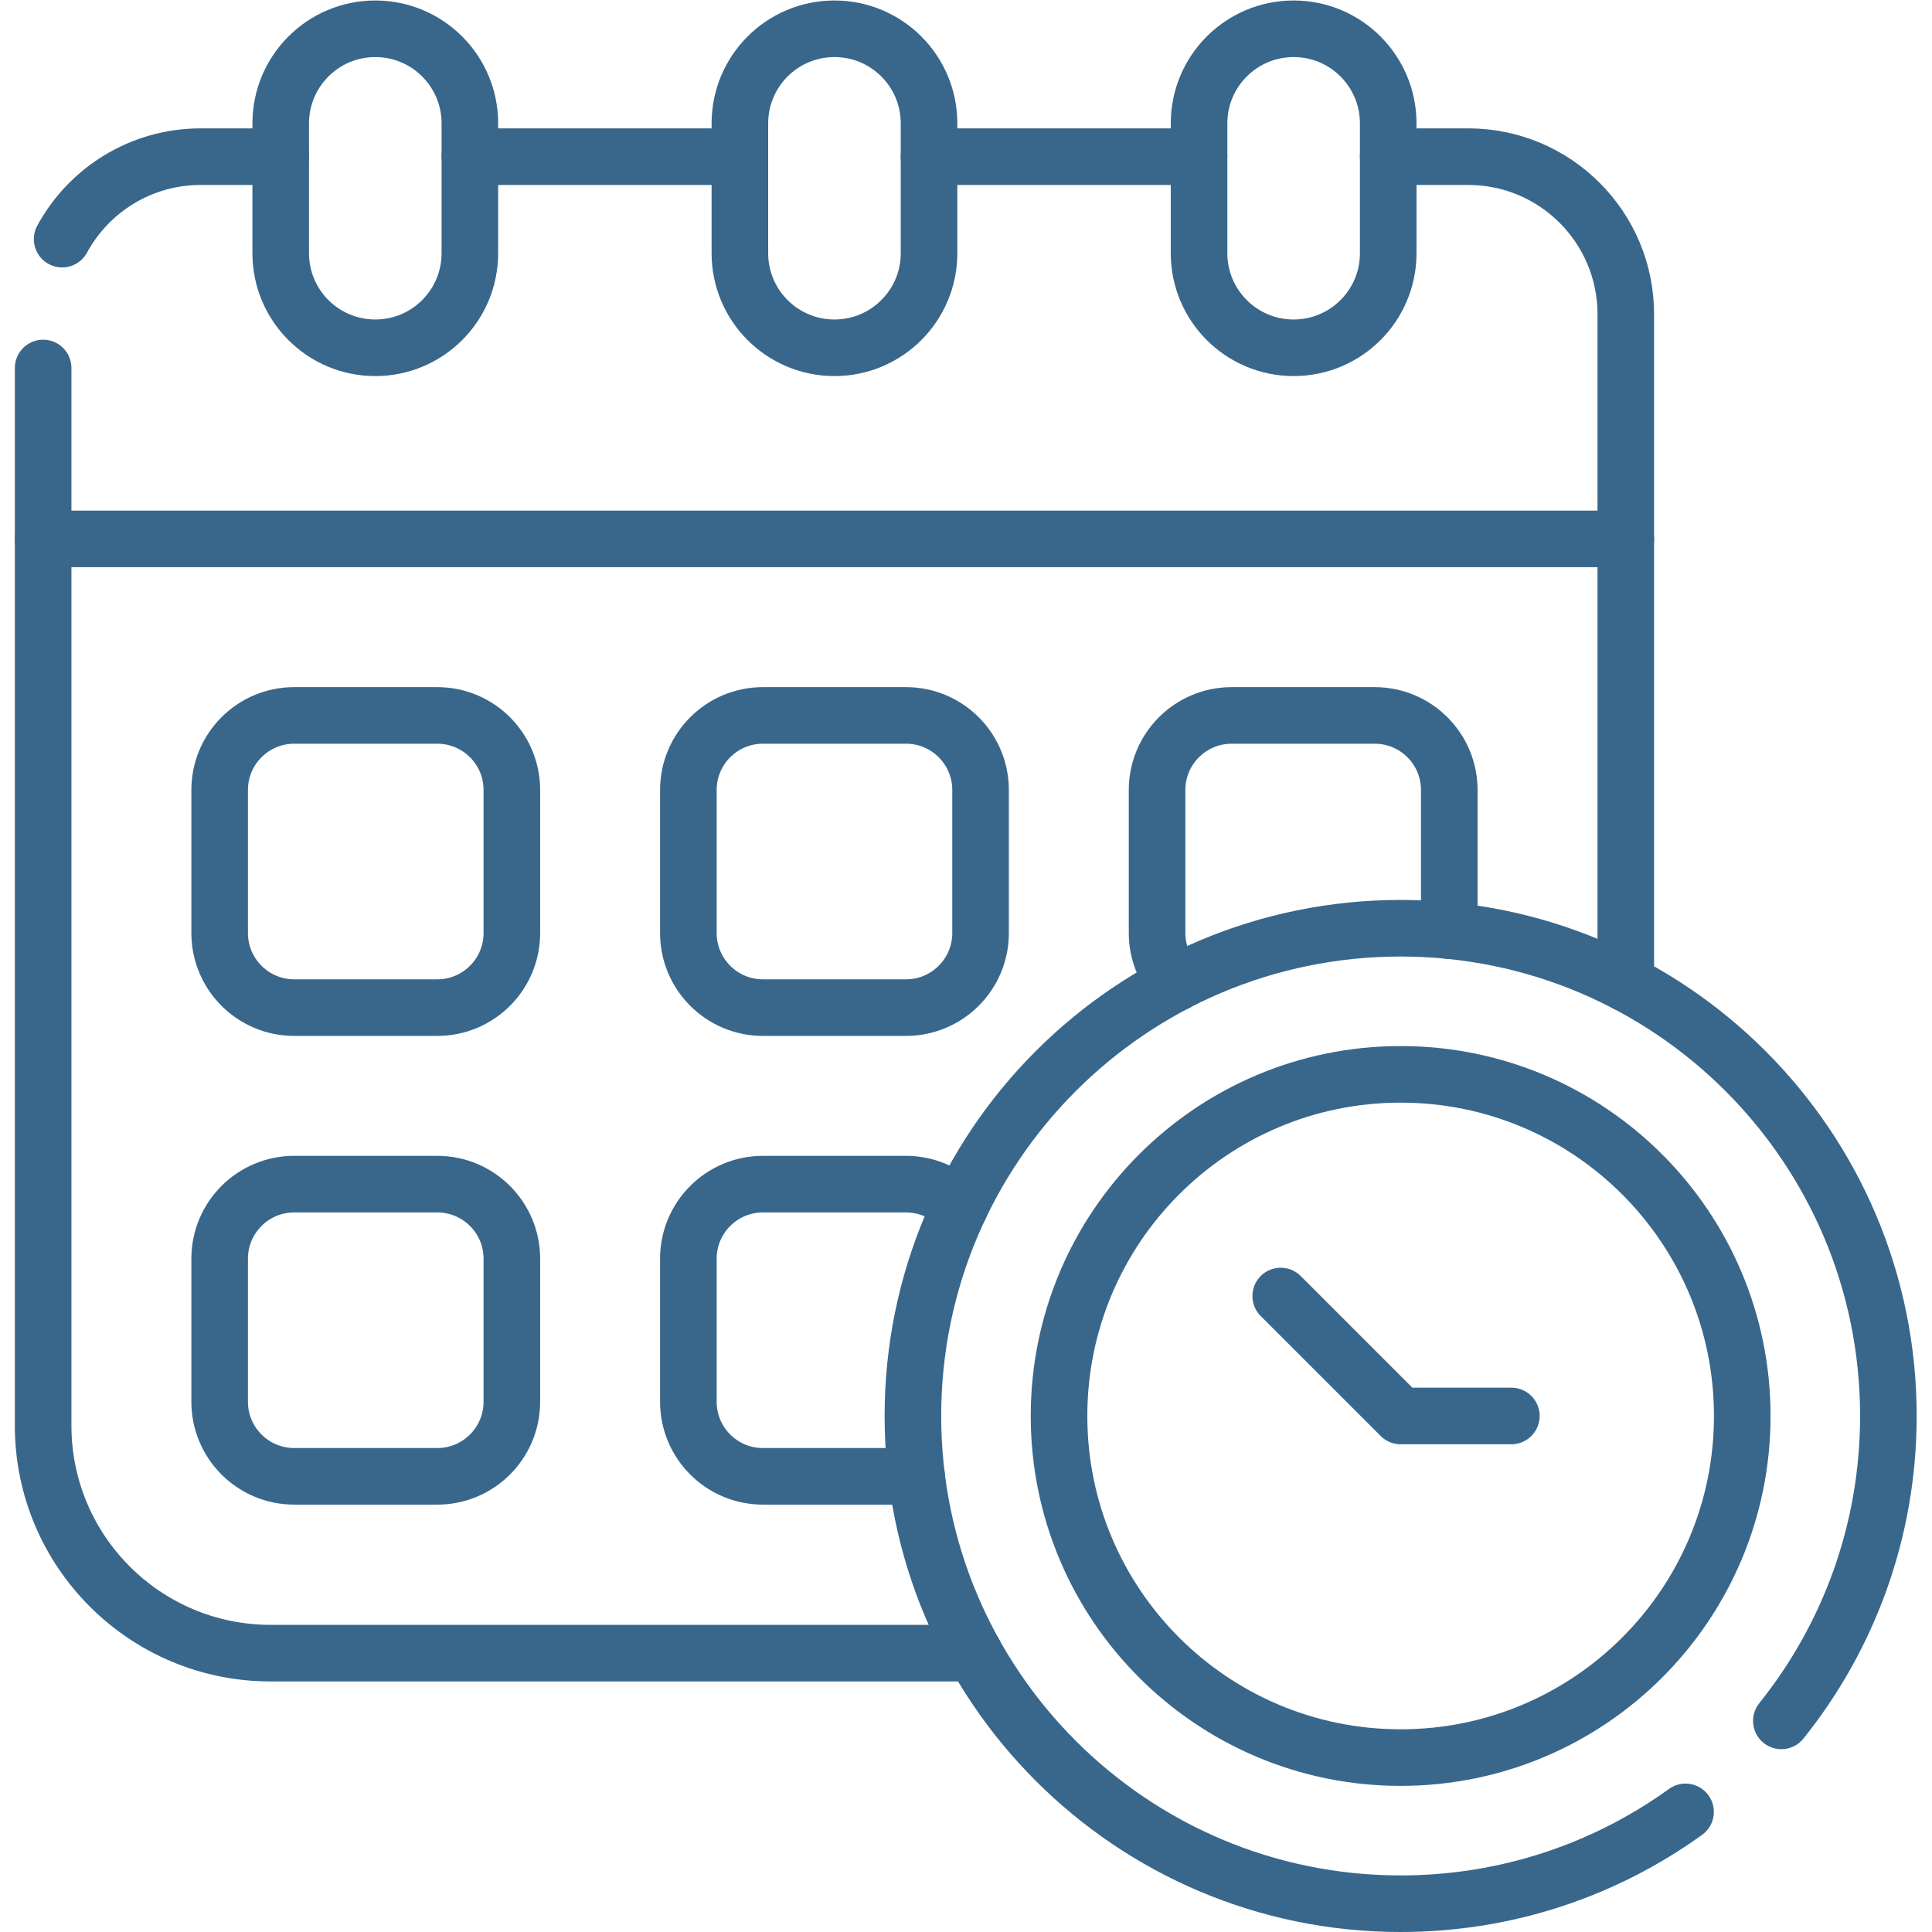 <svg xmlns="http://www.w3.org/2000/svg" version="1.1" xmlns:xlink="http://www.w3.org/1999/xlink" x="0" y="0" viewBox="0 0 682.667 682.667" style="enable-background:new 0 0 512 512" xml:space="preserve" class=""><g><defs><clipPath id="a" clipPathUnits="userSpaceOnUse"><path d="M0 512h512V0H0Z" fill="#39678b" opacity="1" data-original="#000000"></path></clipPath></defs><g clip-path="url(#a)" transform="matrix(1.333 0 0 -1.333 0 682.667)"><path d="M0 0c17.753 22.137 28.372 50.241 28.372 80.825 0 71.404-57.884 129.288-129.288 129.288-71.404 0-129.288-57.884-129.288-129.288 0-71.404 57.884-129.288 129.288-129.288 28.192 0 54.277 9.024 75.524 24.34" style="stroke-width:15;stroke-linecap:round;stroke-linejoin:round;stroke-miterlimit:10;stroke-dasharray:none;stroke-opacity:1" transform="translate(472.194 55.963)" fill="none" stroke="#39678b" stroke-width="15" stroke-linecap="round" stroke-linejoin="round" stroke-miterlimit="10" stroke-dasharray="none" stroke-opacity="" data-original="#000000" opacity="1" class=""></path><path d="M0 0c0 50.012-40.543 90.555-90.555 90.555-50.011 0-90.554-40.543-90.554-90.555 0-50.012 40.543-90.555 90.554-90.555C-40.543-90.555 0-50.012 0 0Z" style="stroke-width:15;stroke-linecap:round;stroke-linejoin:round;stroke-miterlimit:10;stroke-dasharray:none;stroke-opacity:1" transform="translate(461.833 136.788)" fill="none" stroke="#39678b" stroke-width="15" stroke-linecap="round" stroke-linejoin="round" stroke-miterlimit="10" stroke-dasharray="none" stroke-opacity="" data-original="#000000" opacity="1" class=""></path><path d="M0 0v0c-13.847 0-25.071-11.225-25.071-25.072v-34.417c0-13.847 11.224-25.072 25.071-25.072 13.847 0 25.072 11.225 25.072 25.072v34.417C25.072-11.225 13.847 0 0 0Z" style="stroke-width:15;stroke-linecap:round;stroke-linejoin:round;stroke-miterlimit:10;stroke-dasharray:none;stroke-opacity:1" transform="translate(99.481 504.5)" fill="none" stroke="#39678b" stroke-width="15" stroke-linecap="round" stroke-linejoin="round" stroke-miterlimit="10" stroke-dasharray="none" stroke-opacity="" data-original="#000000" opacity="1" class=""></path><path d="M0 0v0c-13.847 0-25.071-11.225-25.071-25.072v-34.417c0-13.847 11.224-25.072 25.071-25.072 13.847 0 25.071 11.225 25.071 25.072v34.417C25.071-11.225 13.847 0 0 0Z" style="stroke-width:15;stroke-linecap:round;stroke-linejoin:round;stroke-miterlimit:10;stroke-dasharray:none;stroke-opacity:1" transform="translate(221.197 504.5)" fill="none" stroke="#39678b" stroke-width="15" stroke-linecap="round" stroke-linejoin="round" stroke-miterlimit="10" stroke-dasharray="none" stroke-opacity="" data-original="#000000" opacity="1" class=""></path><path d="M0 0v0c-13.847 0-25.072-11.225-25.072-25.072v-34.417c0-13.847 11.225-25.072 25.072-25.072s25.071 11.225 25.071 25.072v34.417C25.071-11.225 13.847 0 0 0Z" style="stroke-width:15;stroke-linecap:round;stroke-linejoin:round;stroke-miterlimit:10;stroke-dasharray:none;stroke-opacity:1" transform="translate(342.913 504.5)" fill="none" stroke="#39678b" stroke-width="15" stroke-linecap="round" stroke-linejoin="round" stroke-miterlimit="10" stroke-dasharray="none" stroke-opacity="" data-original="#000000" opacity="1" class=""></path><path d="M0 0v-280.358c0-33.309 27.002-60.311 60.311-60.311h186.546" style="stroke-width:15;stroke-linecap:round;stroke-linejoin:round;stroke-miterlimit:10;stroke-dasharray:none;stroke-opacity:1" transform="translate(11.434 414.584)" fill="none" stroke="#39678b" stroke-width="15" stroke-linecap="round" stroke-linejoin="round" stroke-miterlimit="10" stroke-dasharray="none" stroke-opacity="" data-original="#000000" opacity="1" class=""></path><path d="M0 0h-21.207c-15.859 0-29.655-8.839-36.729-21.859" style="stroke-width:15;stroke-linecap:round;stroke-linejoin:round;stroke-miterlimit:10;stroke-dasharray:none;stroke-opacity:1" transform="translate(74.41 470.6)" fill="none" stroke="#39678b" stroke-width="15" stroke-linecap="round" stroke-linejoin="round" stroke-miterlimit="10" stroke-dasharray="none" stroke-opacity="" data-original="#000000" opacity="1" class=""></path><path d="M0 0h-71.572" style="stroke-width:15;stroke-linecap:round;stroke-linejoin:round;stroke-miterlimit:10;stroke-dasharray:none;stroke-opacity:1" transform="translate(196.126 470.6)" fill="none" stroke="#39678b" stroke-width="15" stroke-linecap="round" stroke-linejoin="round" stroke-miterlimit="10" stroke-dasharray="none" stroke-opacity="" data-original="#000000" opacity="1" class=""></path><path d="M0 0h-71.572" style="stroke-width:15;stroke-linecap:round;stroke-linejoin:round;stroke-miterlimit:10;stroke-dasharray:none;stroke-opacity:1" transform="translate(317.84 470.6)" fill="none" stroke="#39678b" stroke-width="15" stroke-linecap="round" stroke-linejoin="round" stroke-miterlimit="10" stroke-dasharray="none" stroke-opacity="" data-original="#000000" opacity="1" class=""></path><path d="M0 0v177.333c0 23.069-18.7 41.77-41.77 41.77h-21.207" style="stroke-width:15;stroke-linecap:round;stroke-linejoin:round;stroke-miterlimit:10;stroke-dasharray:none;stroke-opacity:1" transform="translate(430.96 251.498)" fill="none" stroke="#39678b" stroke-width="15" stroke-linecap="round" stroke-linejoin="round" stroke-miterlimit="10" stroke-dasharray="none" stroke-opacity="" data-original="#000000" opacity="1" class=""></path><path d="M0 0h-419.527" style="stroke-width:15;stroke-linecap:round;stroke-linejoin:round;stroke-miterlimit:10;stroke-dasharray:none;stroke-opacity:1" transform="translate(430.96 369.278)" fill="none" stroke="#39678b" stroke-width="15" stroke-linecap="round" stroke-linejoin="round" stroke-miterlimit="10" stroke-dasharray="none" stroke-opacity="" data-original="#000000" opacity="1" class=""></path><path d="M0 0h-37.922c-10.917 0-19.766-8.85-19.766-19.766v-37.922c0-10.916 8.849-19.766 19.766-19.766H0c10.917 0 19.767 8.85 19.767 19.766v37.922C19.767-8.85 10.917 0 0 0Z" style="stroke-width:15;stroke-linecap:round;stroke-linejoin:round;stroke-miterlimit:10;stroke-dasharray:none;stroke-opacity:1" transform="translate(240.158 322.486)" fill="none" stroke="#39678b" stroke-width="15" stroke-linecap="round" stroke-linejoin="round" stroke-miterlimit="10" stroke-dasharray="none" stroke-opacity="" data-original="#000000" opacity="1" class=""></path><path d="M0 0h-37.922c-10.917 0-19.766-8.85-19.766-19.766v-37.922c0-10.916 8.849-19.766 19.766-19.766H0c10.916 0 19.766 8.85 19.766 19.766v37.922C19.766-8.85 10.916 0 0 0Z" style="stroke-width:15;stroke-linecap:round;stroke-linejoin:round;stroke-miterlimit:10;stroke-dasharray:none;stroke-opacity:1" transform="translate(115.913 322.486)" fill="none" stroke="#39678b" stroke-width="15" stroke-linecap="round" stroke-linejoin="round" stroke-miterlimit="10" stroke-dasharray="none" stroke-opacity="" data-original="#000000" opacity="1" class=""></path><path d="M0 0h-37.922c-10.917 0-19.766 8.85-19.766 19.766v37.922c0 10.917 8.849 19.767 19.766 19.767H0c10.916 0 19.766-8.85 19.766-19.767V19.766C19.766 8.85 10.916 0 0 0Z" style="stroke-width:15;stroke-linecap:round;stroke-linejoin:round;stroke-miterlimit:10;stroke-dasharray:none;stroke-opacity:1" transform="translate(115.913 120.787)" fill="none" stroke="#39678b" stroke-width="15" stroke-linecap="round" stroke-linejoin="round" stroke-miterlimit="10" stroke-dasharray="none" stroke-opacity="" data-original="#000000" opacity="1" class=""></path><path d="M0 0v37.283c0 10.916-8.85 19.765-19.767 19.765h-37.921c-10.916 0-19.766-8.849-19.766-19.765V-.64c0-5.078 1.932-9.694 5.079-13.195" style="stroke-width:15;stroke-linecap:round;stroke-linejoin:round;stroke-miterlimit:10;stroke-dasharray:none;stroke-opacity:1" transform="translate(384.17 265.438)" fill="none" stroke="#39678b" stroke-width="15" stroke-linecap="round" stroke-linejoin="round" stroke-miterlimit="10" stroke-dasharray="none" stroke-opacity="" data-original="#000000" opacity="1" class=""></path><path d="M0 0c-3.597 3.751-8.648 6.097-14.256 6.097h-37.922c-10.917 0-19.766-8.85-19.766-19.766v-37.923c0-10.916 8.849-19.766 19.766-19.766h37.922c.951 0 1.878.09 2.792.22" style="stroke-width:15;stroke-linecap:round;stroke-linejoin:round;stroke-miterlimit:10;stroke-dasharray:none;stroke-opacity:1" transform="translate(254.414 192.144)" fill="none" stroke="#39678b" stroke-width="15" stroke-linecap="round" stroke-linejoin="round" stroke-miterlimit="10" stroke-dasharray="none" stroke-opacity="" data-original="#000000" opacity="1" class=""></path><path d="M0 0h-29.35l-31.792 31.792" style="stroke-width:15;stroke-linecap:round;stroke-linejoin:round;stroke-miterlimit:10;stroke-dasharray:none;stroke-opacity:1" transform="translate(400.628 136.788)" fill="none" stroke="#39678b" stroke-width="15" stroke-linecap="round" stroke-linejoin="round" stroke-miterlimit="10" stroke-dasharray="none" stroke-opacity="" data-original="#000000" opacity="1" class=""></path></g></g></svg>